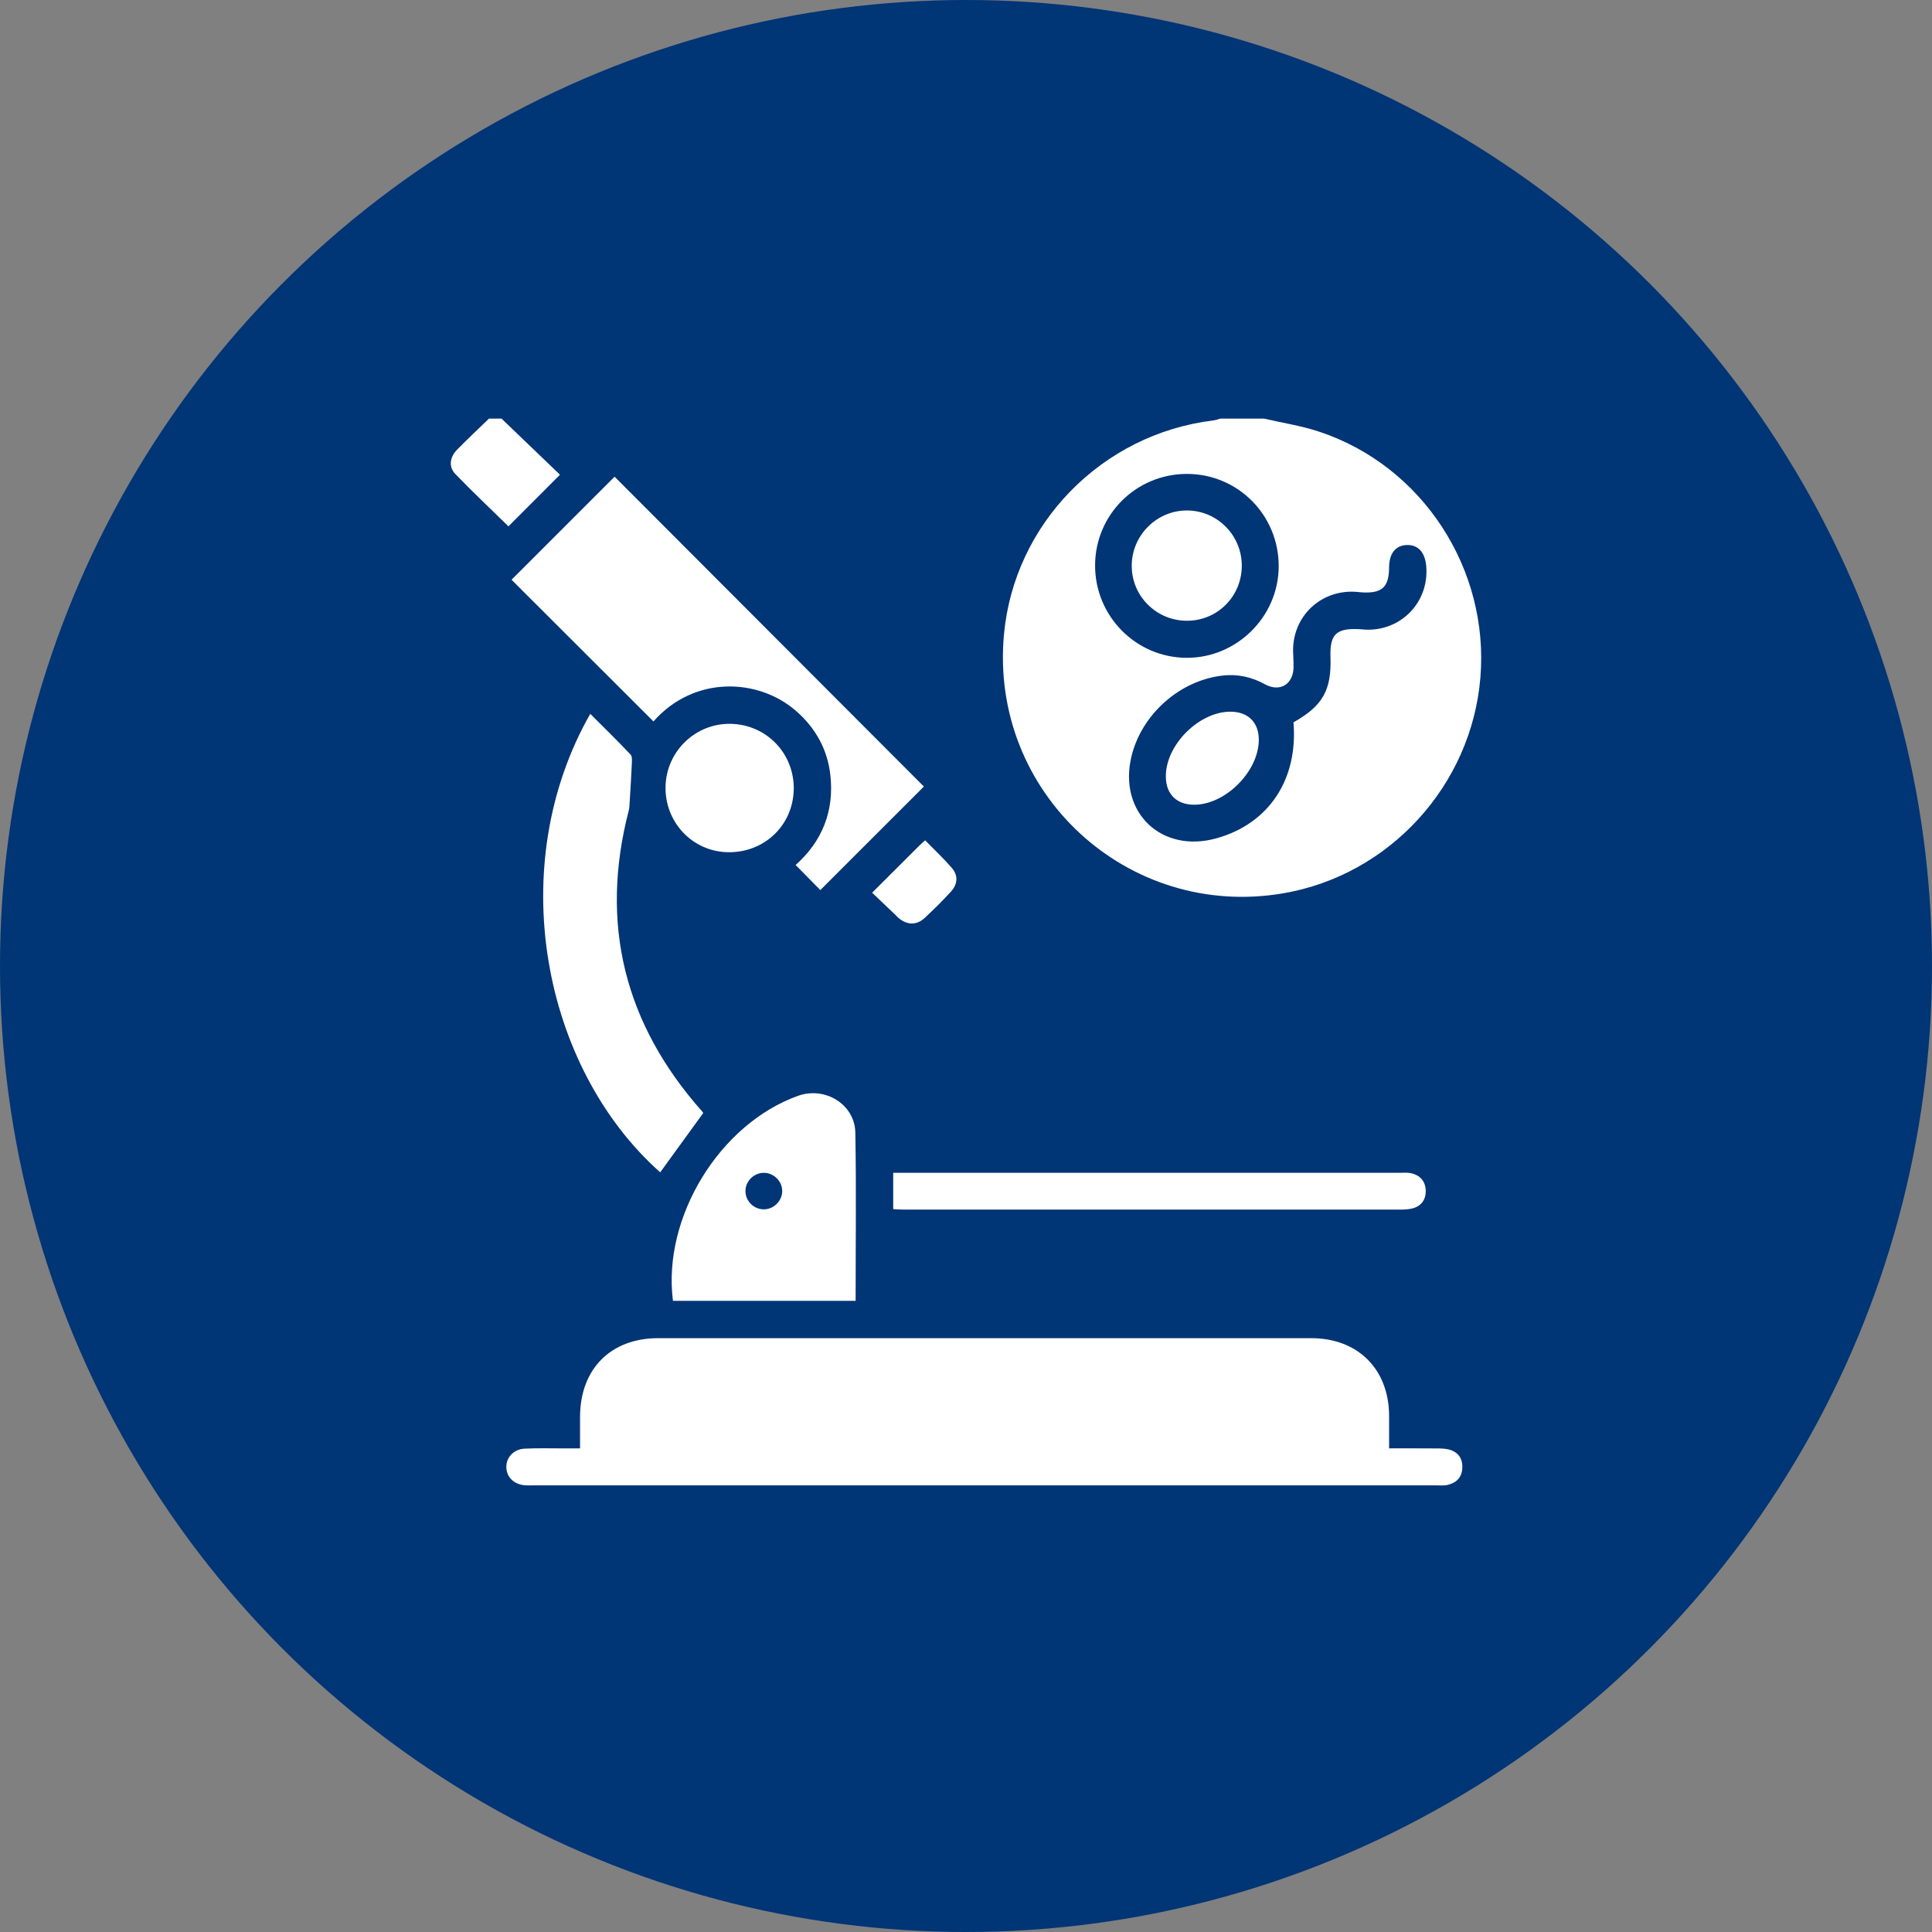 <svg width="60" height="60" viewBox="0 0 60 60" fill="none" xmlns="http://www.w3.org/2000/svg">
<rect x="0" y="0" width="60" height="60" fill="#808080" stroke="none"/>
<circle cx="30" cy="30" r="30" fill="#003576"/>
<path d="M39.257 13C39.831 13.134 40.42 13.223 40.977 13.409C44.175 14.474 46.253 17.665 45.975 21.042C45.7 24.391 43.152 27.178 39.854 27.742C35.007 28.571 30.727 24.605 31.179 19.703C31.494 16.264 34.226 13.474 37.682 13.057C37.755 13.048 37.826 13.02 37.898 13C38.351 13 38.804 13 39.257 13ZM40.17 22.432C41.077 21.924 41.354 21.433 41.319 20.411C41.295 19.699 41.493 19.506 42.211 19.539C42.276 19.542 42.34 19.551 42.404 19.554C43.518 19.602 44.389 18.692 44.293 17.581C44.256 17.152 44.039 16.916 43.691 16.926C43.341 16.937 43.142 17.186 43.14 17.619C43.136 18.23 42.925 18.43 42.312 18.398C42.237 18.393 42.161 18.383 42.086 18.378C41.009 18.318 40.144 19.145 40.158 20.221C40.161 20.393 40.177 20.566 40.172 20.738C40.155 21.263 39.738 21.502 39.281 21.249C38.873 21.024 38.435 20.928 37.973 20.98C36.633 21.13 35.445 22.192 35.135 23.505C34.729 25.23 36.07 26.512 37.78 26.034C39.403 25.58 40.317 24.212 40.17 22.432ZM34.009 17.554C34.003 19.134 35.278 20.423 36.851 20.429C38.407 20.435 39.7 19.157 39.711 17.601C39.722 16.001 38.443 14.712 36.85 14.718C35.278 14.724 34.015 15.985 34.009 17.553V17.554Z" fill="white"/>
<path d="M15.575 13C16.185 13.585 16.796 14.171 17.391 14.743C16.84 15.295 16.317 15.819 15.79 16.346C15.248 15.815 14.679 15.279 14.137 14.717C13.927 14.497 13.967 14.197 14.199 13.961C14.52 13.634 14.856 13.32 15.186 13C15.316 13 15.444 13 15.574 13H15.575Z" fill="white"/>
<path d="M18.014 44.98C18.014 44.629 18.012 44.309 18.014 43.989C18.022 42.512 18.968 41.558 20.441 41.558C27.201 41.556 33.962 41.556 40.721 41.558C42.174 41.558 43.135 42.525 43.14 43.969C43.141 44.291 43.14 44.612 43.14 44.98C43.632 44.98 44.101 44.978 44.572 44.982C44.711 44.983 44.855 44.981 44.988 45.014C45.276 45.085 45.424 45.284 45.414 45.581C45.405 45.882 45.228 46.055 44.946 46.118C44.843 46.141 44.732 46.13 44.623 46.13C35.265 46.13 25.907 46.13 16.549 46.13C16.473 46.13 16.397 46.133 16.322 46.128C15.975 46.11 15.733 45.884 15.725 45.572C15.716 45.264 15.95 45.006 16.297 44.989C16.695 44.969 17.095 44.982 17.494 44.981C17.653 44.981 17.813 44.981 18.015 44.981L18.014 44.98Z" fill="white"/>
<path d="M19.087 14.805C22.281 18.004 25.5 21.23 28.692 24.427C27.598 25.521 26.532 26.586 25.476 27.642C25.24 27.401 24.984 27.142 24.709 26.863C25.528 26.134 25.915 25.191 25.787 24.066C25.698 23.276 25.331 22.614 24.731 22.087C23.551 21.051 21.551 20.974 20.294 22.405C18.819 20.932 17.342 19.458 15.886 18.004C16.916 16.975 17.981 15.911 19.087 14.804V14.805Z" fill="white"/>
<path d="M18.331 22.169C18.754 22.592 19.176 23.004 19.581 23.432C19.637 23.491 19.626 23.625 19.622 23.724C19.605 24.119 19.579 24.514 19.555 24.909C19.549 24.994 19.55 25.08 19.529 25.162C18.61 28.692 19.397 31.806 21.811 34.523C21.825 34.539 21.835 34.559 21.839 34.567C21.392 35.184 20.945 35.797 20.503 36.408C16.839 33.149 15.639 26.896 18.331 22.169H18.331Z" fill="white"/>
<path d="M20.899 40.399C20.566 37.811 22.346 34.903 24.783 34.032C25.62 33.732 26.546 34.294 26.563 35.172C26.595 36.906 26.572 38.641 26.572 40.399H20.9H20.899ZM23.723 36.423C23.41 36.422 23.148 36.684 23.151 36.996C23.154 37.309 23.421 37.565 23.735 37.557C24.034 37.549 24.286 37.297 24.292 36.999C24.298 36.69 24.036 36.424 23.723 36.423Z" fill="white"/>
<path d="M27.739 37.551V36.422H28.098C33.229 36.422 38.361 36.422 43.493 36.422C43.601 36.422 43.711 36.411 43.815 36.434C44.105 36.495 44.271 36.69 44.278 36.977C44.284 37.249 44.145 37.456 43.869 37.527C43.746 37.559 43.613 37.565 43.485 37.565C38.342 37.566 33.201 37.566 28.058 37.565C27.963 37.565 27.868 37.557 27.739 37.551V37.551Z" fill="white"/>
<path d="M24.65 24.521C24.627 25.64 23.726 26.493 22.591 26.466C21.497 26.44 20.639 25.526 20.669 24.416C20.699 23.329 21.598 22.464 22.681 22.479C23.802 22.496 24.672 23.399 24.651 24.521H24.65Z" fill="white"/>
<path d="M27.085 27.724C27.598 27.212 28.067 26.743 28.538 26.273C28.59 26.221 28.646 26.174 28.731 26.097C29.014 26.387 29.303 26.657 29.56 26.954C29.762 27.187 29.742 27.459 29.536 27.686C29.276 27.971 29.001 28.244 28.718 28.507C28.465 28.741 28.169 28.733 27.906 28.509C27.865 28.474 27.829 28.433 27.79 28.396C27.566 28.182 27.34 27.968 27.084 27.723L27.085 27.724Z" fill="white"/>
<path d="M36.206 24.11C36.204 23.136 37.227 22.108 38.204 22.102C38.769 22.099 39.109 22.447 39.093 23.012C39.066 23.968 38.075 24.964 37.124 24.991C36.554 25.007 36.206 24.673 36.206 24.11Z" fill="white"/>
<path d="M38.565 17.563C38.568 18.512 37.817 19.273 36.873 19.278C35.915 19.284 35.139 18.511 35.147 17.559C35.154 16.62 35.925 15.852 36.861 15.853C37.799 15.854 38.563 16.62 38.565 17.562V17.563Z" fill="white"/>
</svg>
